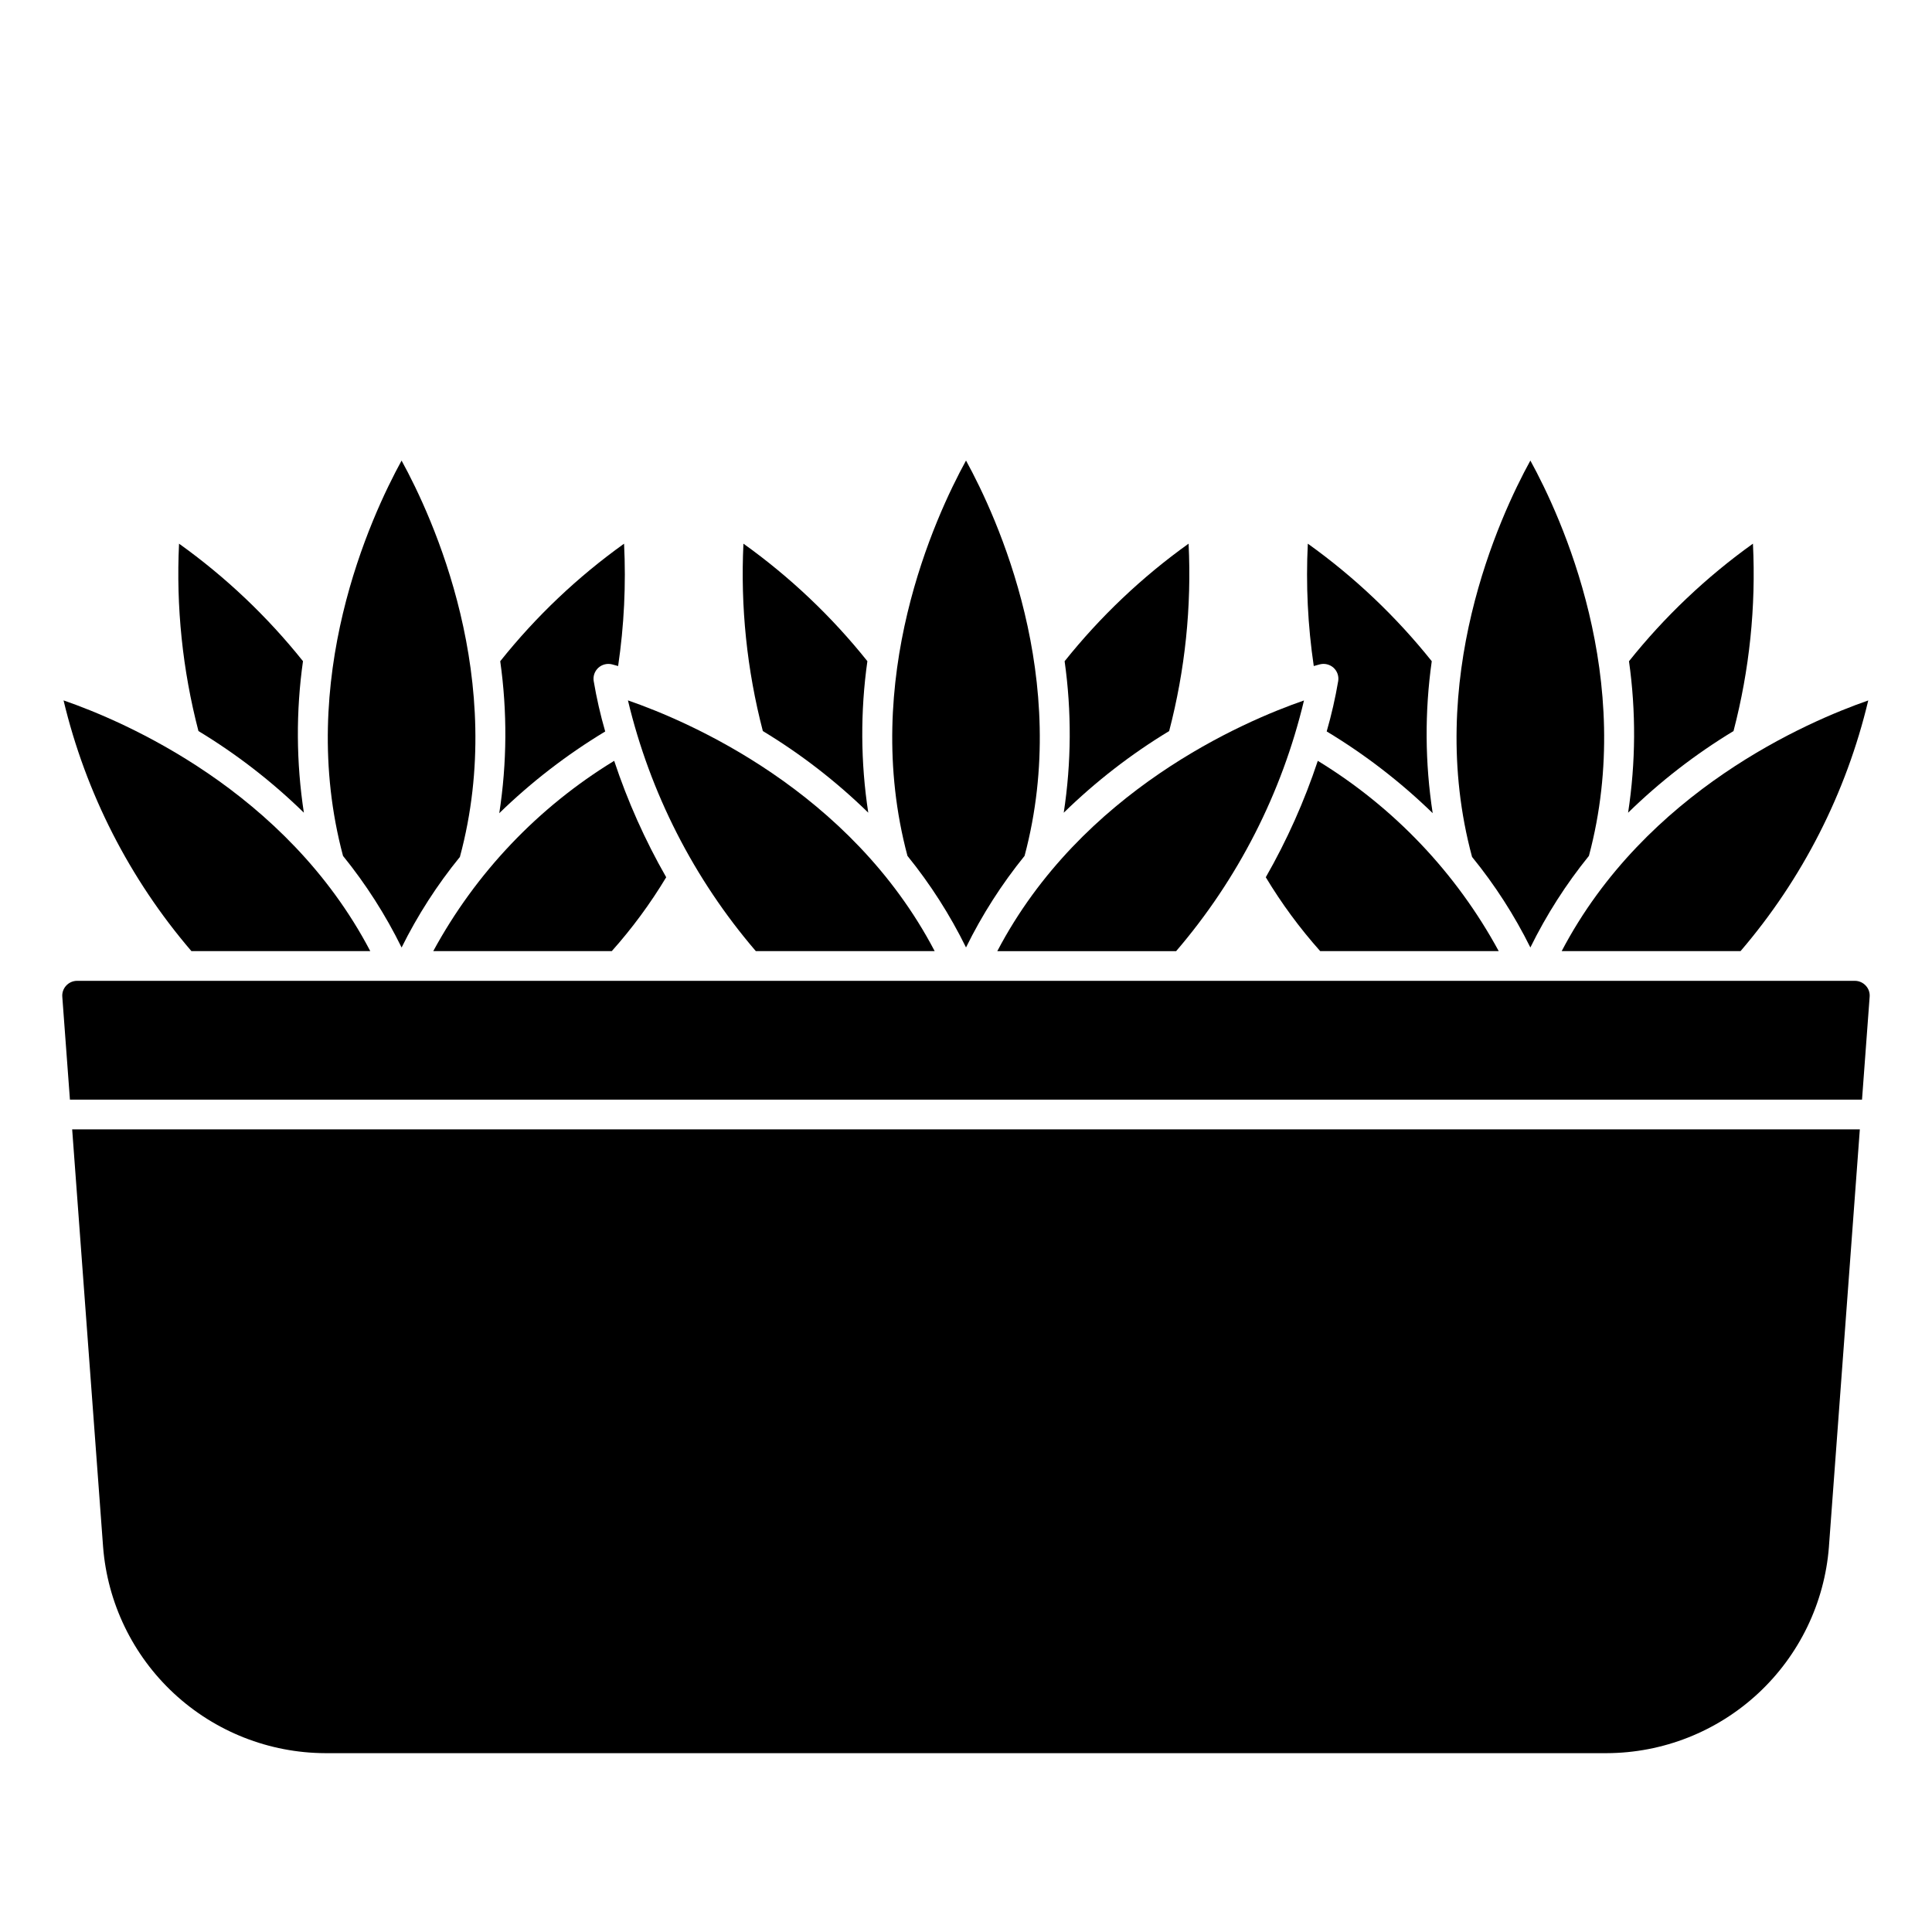<?xml version="1.0" encoding="UTF-8"?>
<!-- Uploaded to: SVG Repo, www.svgrepo.com, Generator: SVG Repo Mixer Tools -->
<svg fill="#000000" width="800px" height="800px" version="1.1" viewBox="144 144 512 512" xmlns="http://www.w3.org/2000/svg">
 <g>
  <path d="m603.4 337.74c4.234-16.195 5.969-32.945 5.148-49.664-12.332 8.824-23.387 19.309-32.848 31.156 1.879 13.324 1.801 26.848-0.238 40.148 8.453-8.258 17.828-15.52 27.938-21.641z"/>
  <path d="m565.08 370.82c12.516-46.84-7.312-89.828-15.516-104.77-8.219 14.957-28.125 58.102-15.453 105.04v0.004c6.031 7.398 11.215 15.449 15.453 24 4.25-8.645 9.453-16.789 15.516-24.277z"/>
  <path d="m541.18 396.06c-11.258-20.742-27.801-38.137-47.949-50.43-3.559 10.719-8.176 21.051-13.785 30.852 4.188 6.961 9.016 13.516 14.422 19.578z"/>
  <path d="m523.68 359.5c-2.055-13.34-2.141-26.906-0.25-40.273-9.461-11.848-20.512-22.332-32.844-31.148-0.539 10.832-0.012 21.695 1.574 32.426l1.629-0.449c1.277-0.316 2.625 0.02 3.606 0.898 0.977 0.883 1.441 2.199 1.246 3.5-0.766 4.516-1.785 8.984-3.055 13.383 10.16 6.125 19.59 13.395 28.094 21.664z"/>
  <path d="m628.68 553.93 8.195-110.64h-473.75l8.195 110.64c1.156 14.84 7.852 28.707 18.762 38.84 10.91 10.129 25.234 15.785 40.121 15.836h339.6c14.891-0.051 29.211-5.707 40.121-15.836 10.91-10.133 17.609-24 18.762-38.84z"/>
  <path d="m250.43 395.1c4.238-8.551 9.418-16.602 15.445-24 12.676-46.941-7.234-90.07-15.453-105.04-8.203 14.957-28.031 57.93-15.516 104.77v-0.004c6.066 7.488 11.273 15.633 15.523 24.277z"/>
  <path d="m191.45 288.08c-0.812 16.719 0.922 33.461 5.141 49.656 10.109 6.117 19.484 13.375 27.938 21.633-2.035-13.301-2.117-26.824-0.234-40.148-9.461-11.844-20.512-22.324-32.844-31.141z"/>
  <path d="m194.73 396.06h47.398c-22.309-42.594-65.336-60.938-81.285-66.449 5.856 24.527 17.473 47.309 33.887 66.449z"/>
  <path d="m635.55 403.93h-471.11c-1.098 0-2.144 0.457-2.891 1.262-0.75 0.797-1.129 1.875-1.039 2.965l2.023 27.262h474.92l2.023-27.262c0.09-1.09-0.285-2.168-1.039-2.965-0.746-0.805-1.793-1.262-2.887-1.262z"/>
  <path d="m557.86 396.06h47.398c16.406-19.137 28.008-41.91 33.848-66.434-15.953 5.535-58.969 23.926-81.246 66.434z"/>
  <path d="m453.84 337.74c4.231-16.195 5.969-32.945 5.148-49.664-12.332 8.824-23.387 19.309-32.852 31.156 1.879 13.324 1.801 26.848-0.234 40.148 8.453-8.258 17.828-15.52 27.938-21.641z"/>
  <path d="m415.52 370.82c12.516-46.84-7.312-89.828-15.516-104.77-8.203 14.957-28.031 57.93-15.516 104.77 6.059 7.484 11.266 15.621 15.516 24.262 4.25-8.641 9.453-16.777 15.516-24.262z"/>
  <path d="m489.57 329.63c-15.988 5.512-59 23.914-81.277 66.434h47.398-0.004c16.418-19.133 28.031-41.91 33.883-66.434z"/>
  <path d="m341.02 288.08c-0.812 16.719 0.922 33.461 5.141 49.656 10.113 6.117 19.484 13.375 27.938 21.633-2.035-13.301-2.113-26.824-0.234-40.148-9.457-11.844-20.512-22.324-32.844-31.141z"/>
  <path d="m391.7 396.06c-22.309-42.594-65.336-60.938-81.285-66.449h-0.004c5.856 24.527 17.473 47.309 33.891 66.449z"/>
  <path d="m320.55 376.48c-5.609-9.801-10.227-20.133-13.785-30.852-20.148 12.293-36.688 29.688-47.949 50.43h47.312c5.406-6.062 10.234-12.617 14.422-19.578z"/>
  <path d="m306.18 320.06 1.629 0.449c1.586-10.73 2.113-21.594 1.574-32.426-12.324 8.82-23.367 19.301-32.816 31.148 1.887 13.367 1.805 26.934-0.254 40.273 8.5-8.266 17.918-15.531 28.074-21.656-1.273-4.398-2.293-8.867-3.055-13.383-0.199-1.301 0.27-2.617 1.242-3.5 0.977-0.883 2.328-1.219 3.606-0.906z"/>
 </g>
</svg>